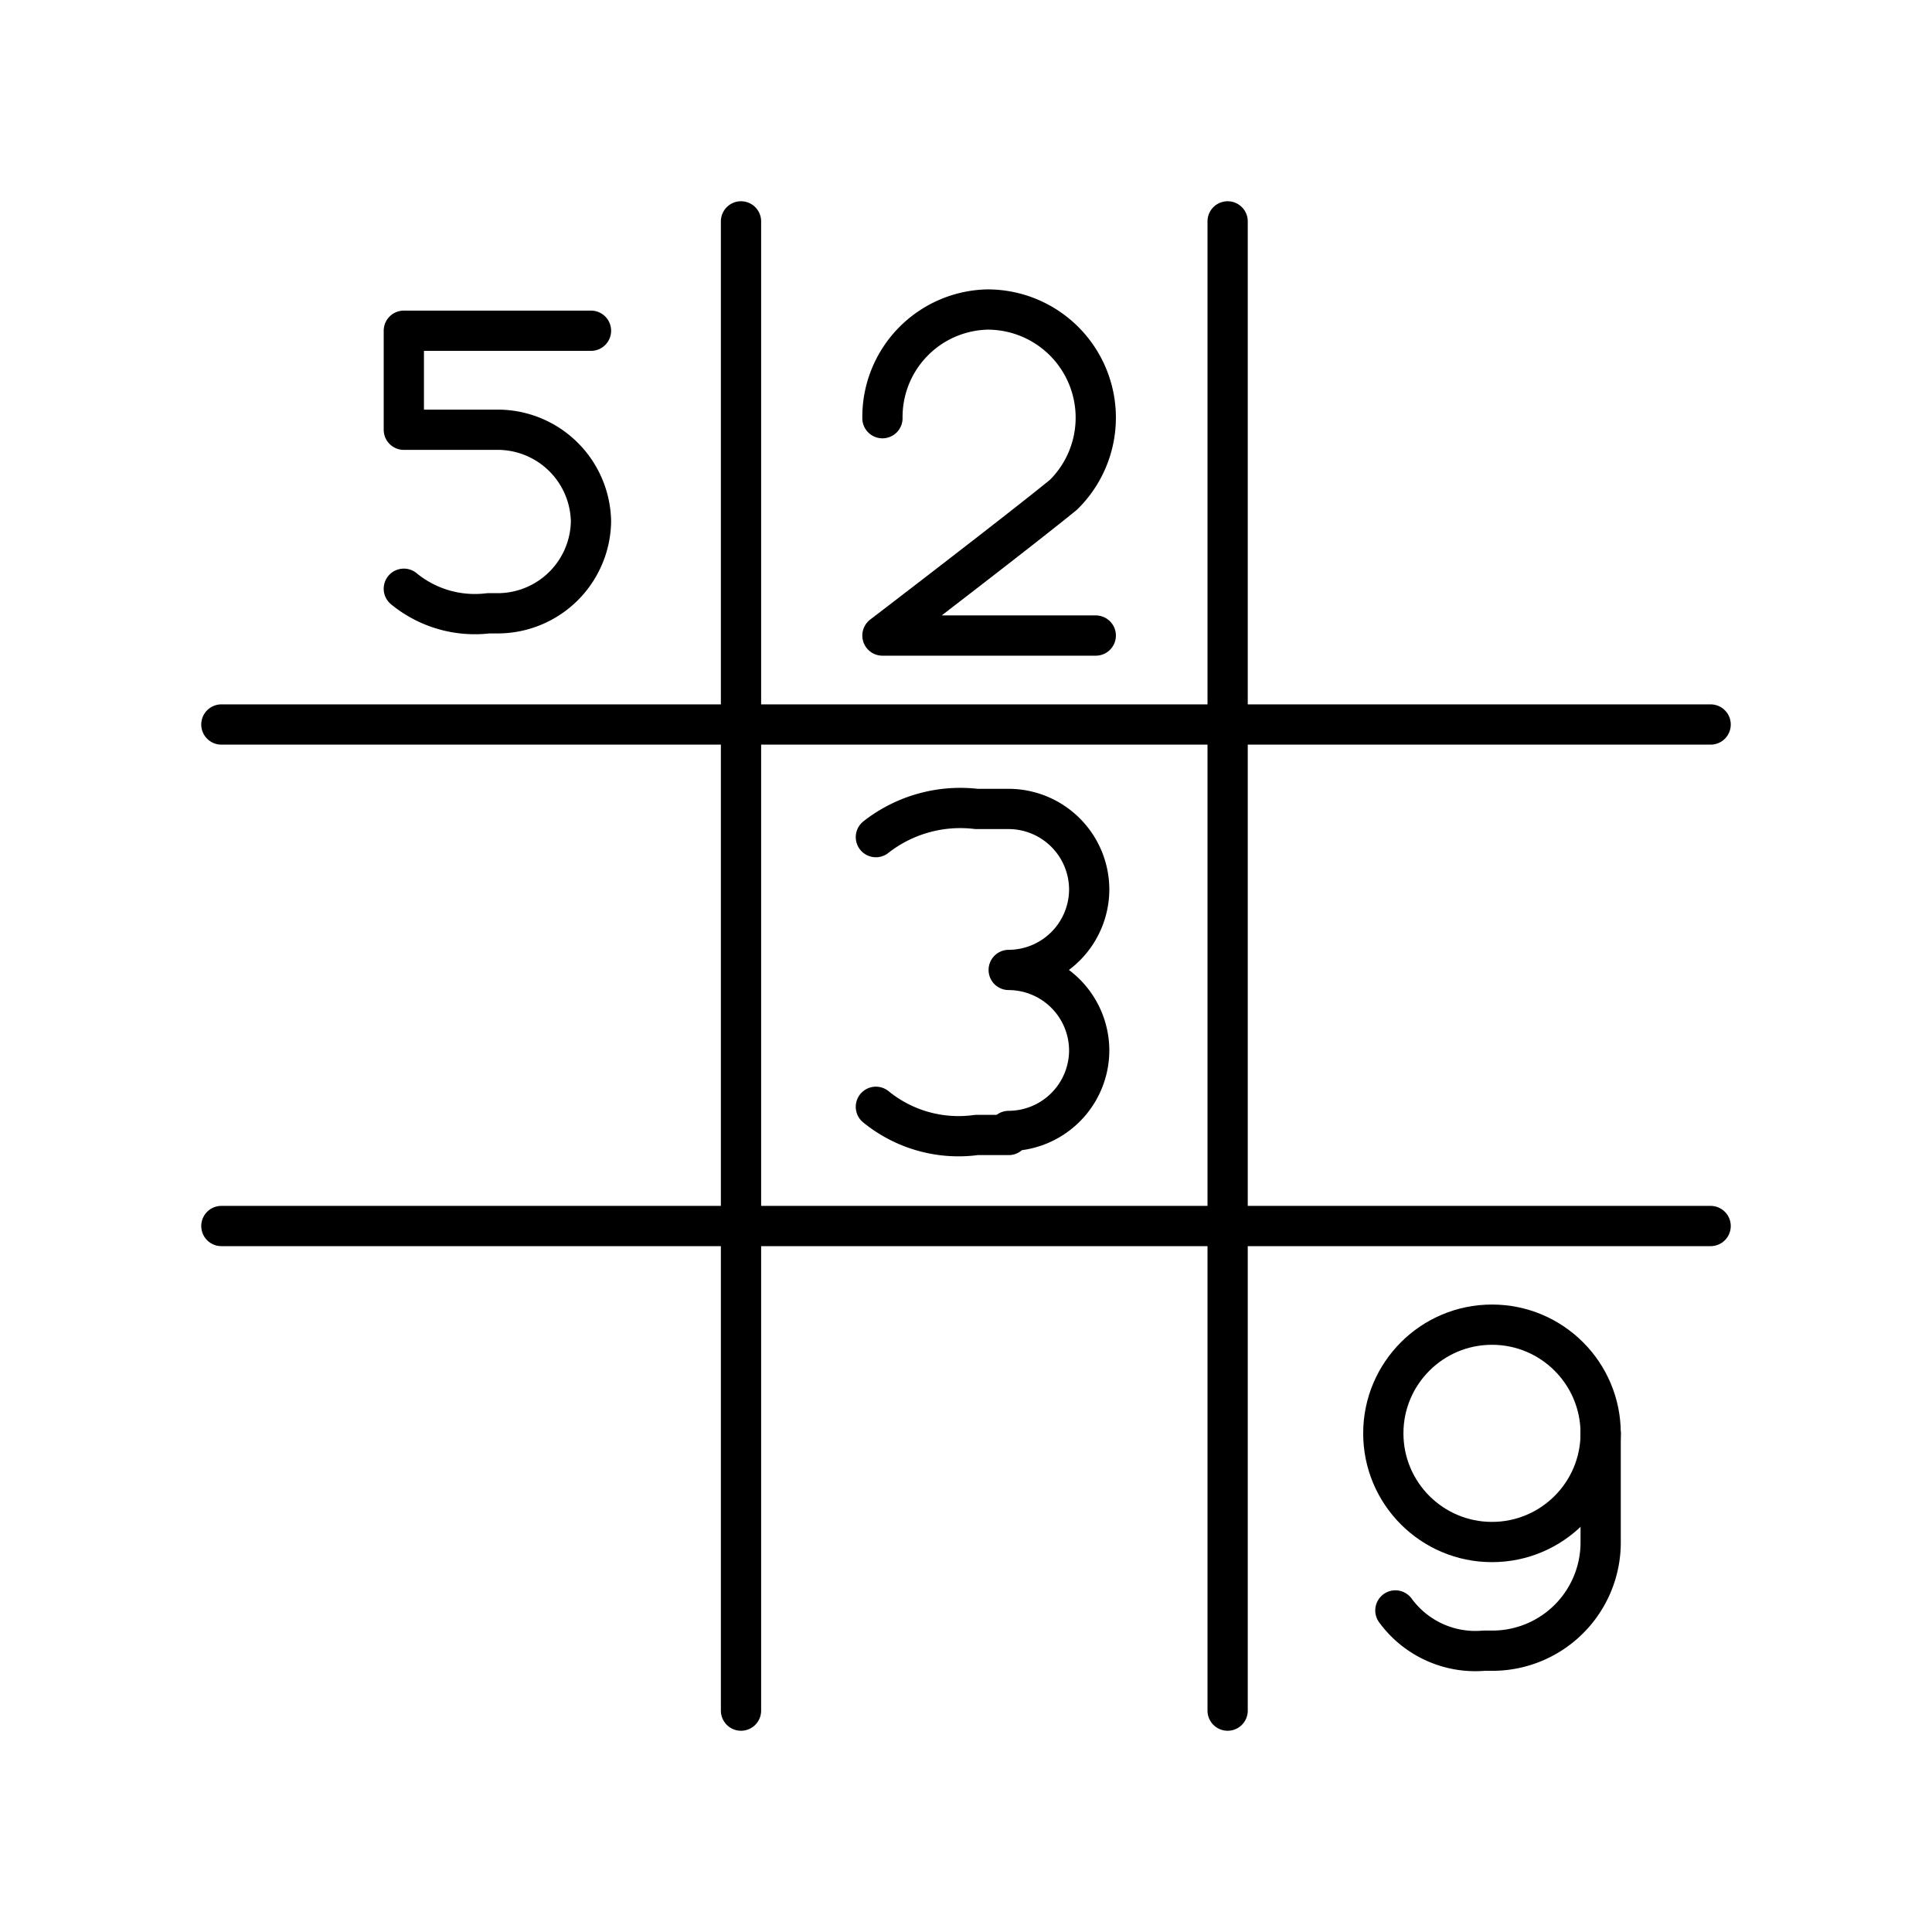 <?xml version="1.0" encoding="utf-8"?>
<!-- Generator: www.svgicons.com -->
<svg xmlns="http://www.w3.org/2000/svg" width="800" height="800" viewBox="0 0 48 48">
<path fill="none" stroke="currentColor" stroke-linecap="round" stroke-linejoin="round" d="M18.41 5.5v37m12.09-37v37M10.033 14.627a2.78 2.78 0 0 0 2.1.61h.27a2.32 2.32 0 0 0 2.28-2.28h0a2.32 2.32 0 0 0-2.28-2.28h-2.37v-2.46h4.65M42.5 18h-37m37 12.46h-37m19.561-2.362a2.006 2.006 0 0 0 2-2h0a2.006 2.006 0 0 0-2-2h0a2.006 2.006 0 0 0 2-2h0a2.006 2.006 0 0 0-2-2m-3.3 7.4a3.25 3.25 0 0 0 2.5.7h.8m-3.3-7.4a3.4 3.4 0 0 1 2.5-.7h.8"/><circle cx="37.068" cy="35.611" r="2.7" fill="none" stroke="currentColor" stroke-linecap="round" stroke-linejoin="round"/><path fill="none" stroke="currentColor" stroke-linecap="round" stroke-linejoin="round" d="M34.668 40.011a2.46 2.46 0 0 0 2.2 1h.2a2.69 2.69 0 0 0 2.7-2.7v-2.7M21.924 10.39a2.67 2.67 0 0 1 2.6-2.7a2.687 2.687 0 0 1 1.9 4.6c-1.1.9-4.5 3.5-4.5 3.5h5.3"/>
</svg>